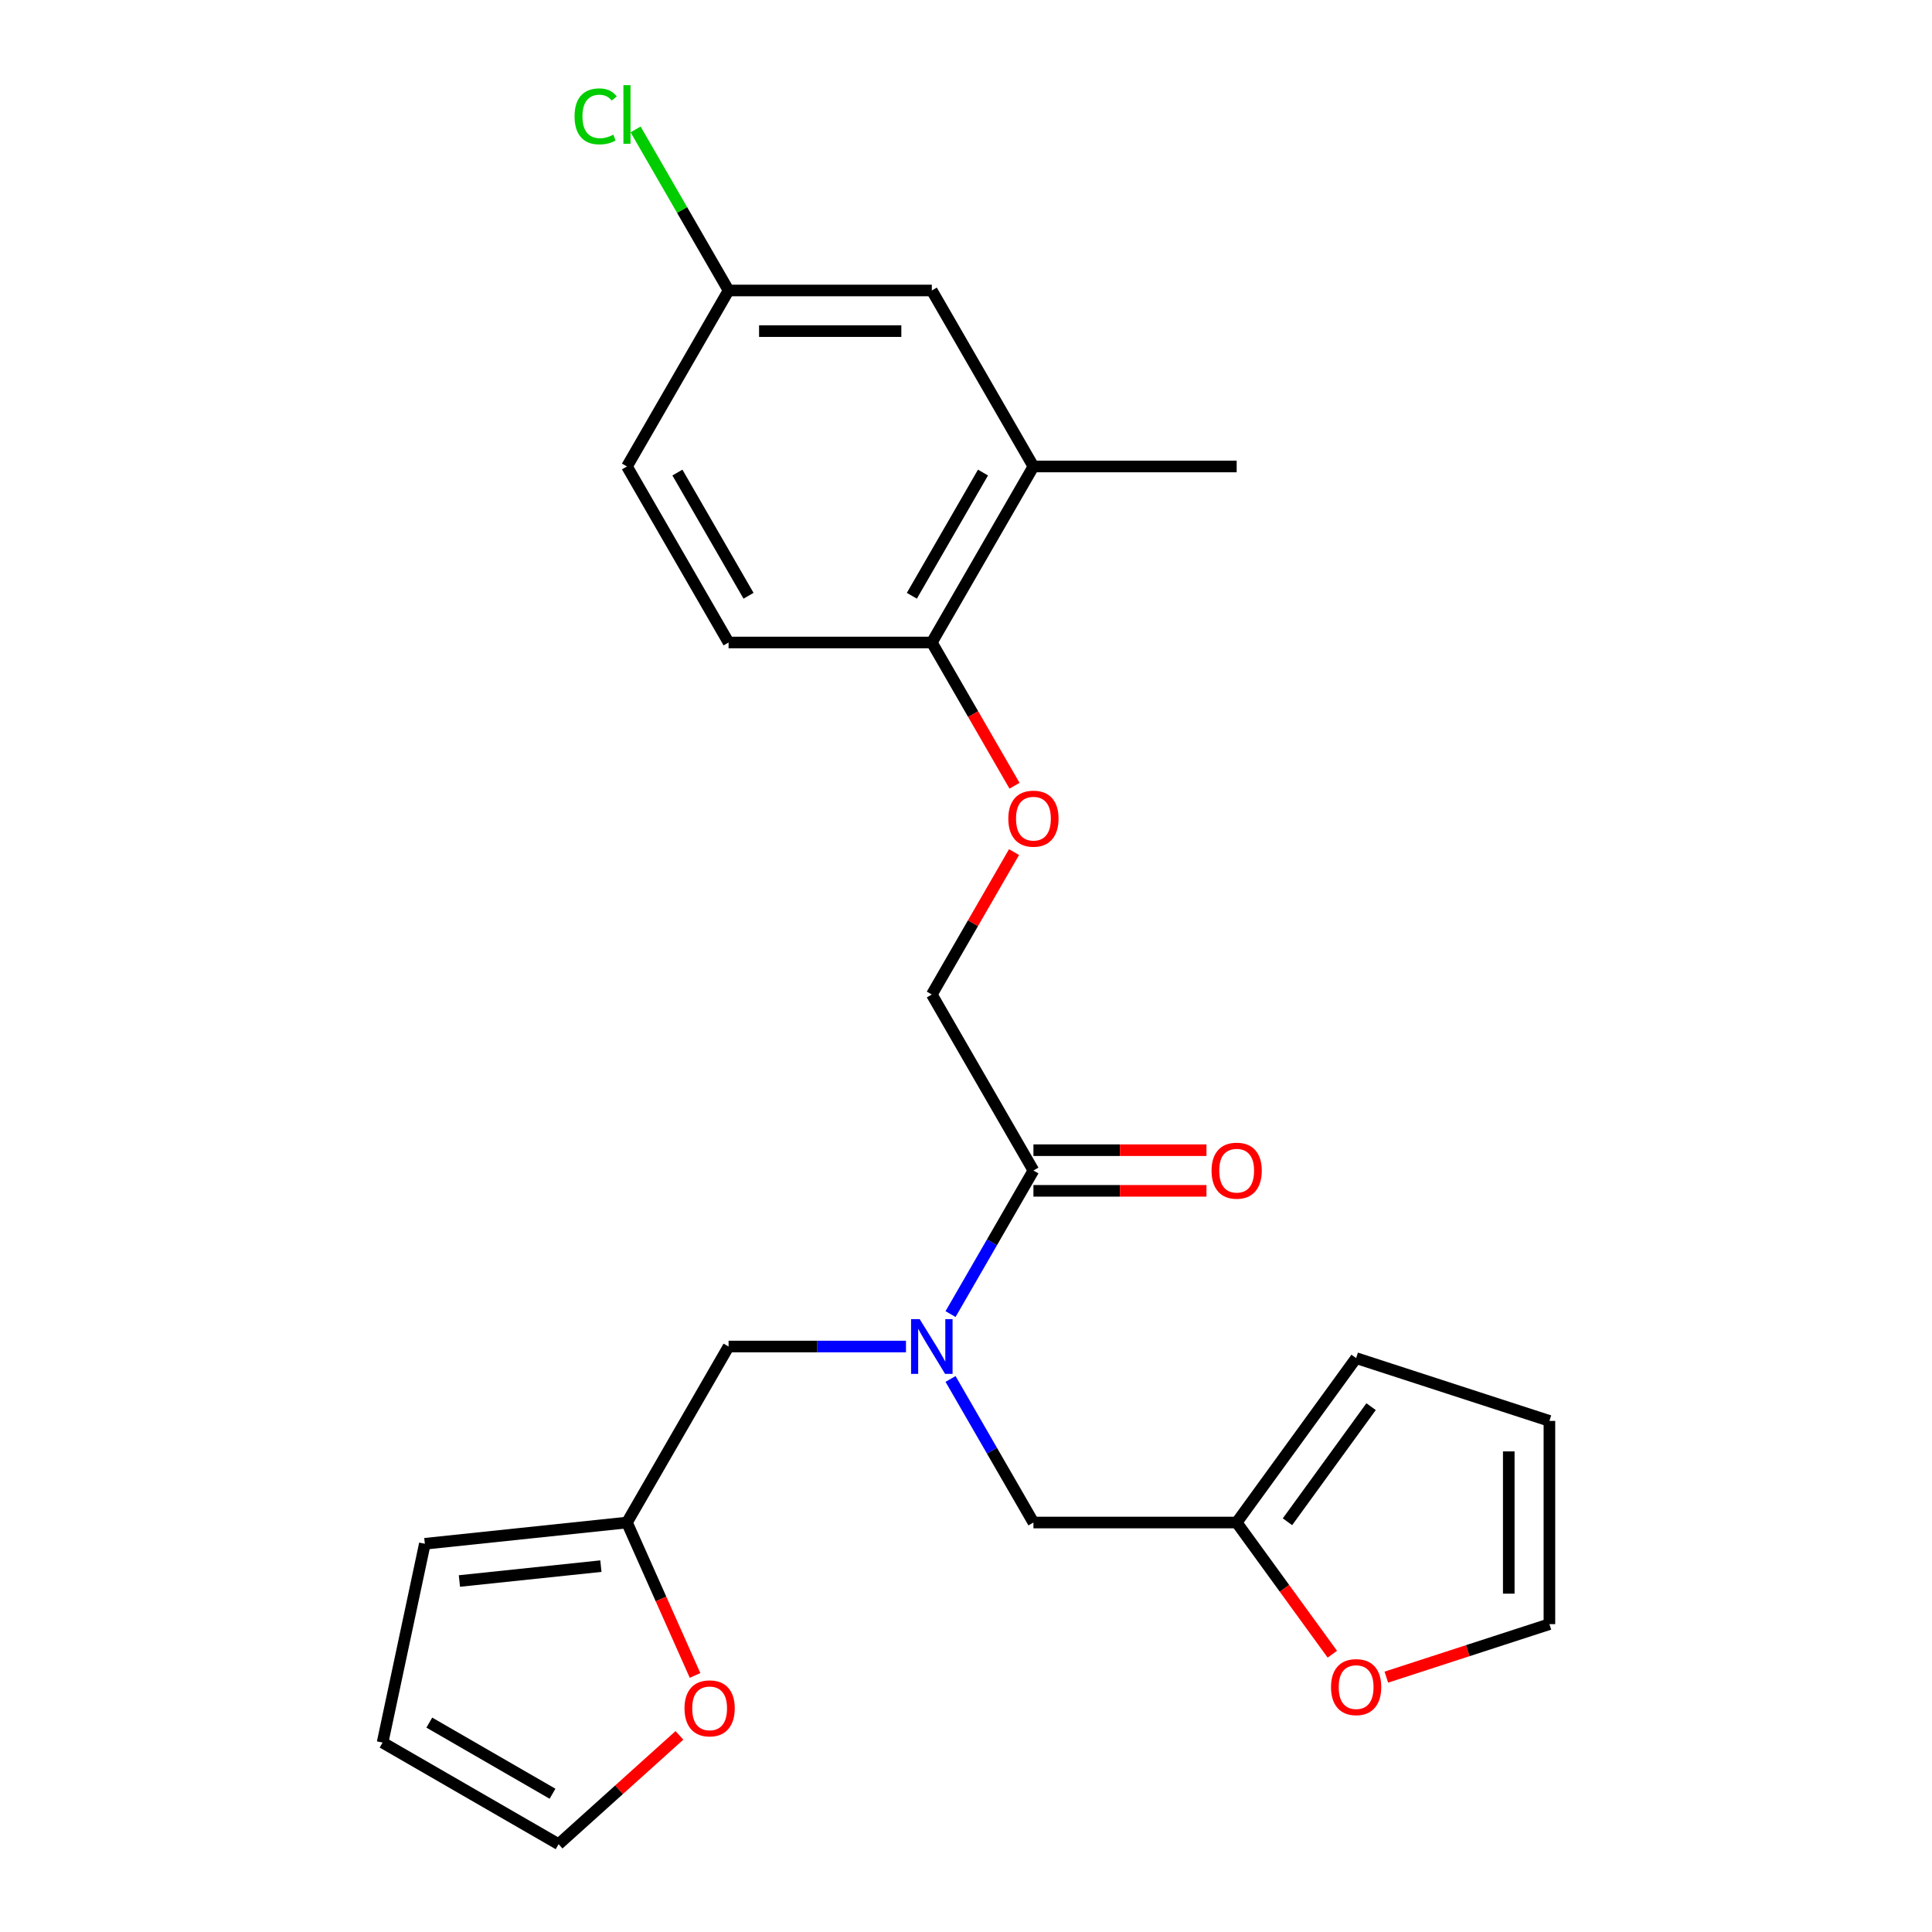 <?xml version='1.0' encoding='iso-8859-1'?>
<svg version='1.1' baseProfile='full'
              xmlns='http://www.w3.org/2000/svg'
                      xmlns:rdkit='http://www.rdkit.org/xml'
                      xmlns:xlink='http://www.w3.org/1999/xlink'
                  xml:space='preserve'
width='1000px' height='1000px' viewBox='0 0 1000 1000'>
<!-- END OF HEADER -->
<rect style='opacity:1.0;fill:#FFFFFF;stroke:none' width='1000' height='1000' x='0' y='0'> </rect>
<path class='bond-0' d='M 492,680.167 L 513.451,643.011' style='fill:none;fill-rule:evenodd;stroke:#0000FF;stroke-width:6px;stroke-linecap:butt;stroke-linejoin:miter;stroke-opacity:1' />
<path class='bond-0' d='M 513.451,643.011 L 534.903,605.856' style='fill:none;fill-rule:evenodd;stroke:#000000;stroke-width:6px;stroke-linecap:butt;stroke-linejoin:miter;stroke-opacity:1' />
<path class='bond-3' d='M 492,713.746 L 513.451,750.902' style='fill:none;fill-rule:evenodd;stroke:#0000FF;stroke-width:6px;stroke-linecap:butt;stroke-linejoin:miter;stroke-opacity:1' />
<path class='bond-3' d='M 513.451,750.902 L 534.903,788.057' style='fill:none;fill-rule:evenodd;stroke:#000000;stroke-width:6px;stroke-linecap:butt;stroke-linejoin:miter;stroke-opacity:1' />
<path class='bond-4' d='M 468.936,696.957 L 423.024,696.957' style='fill:none;fill-rule:evenodd;stroke:#0000FF;stroke-width:6px;stroke-linecap:butt;stroke-linejoin:miter;stroke-opacity:1' />
<path class='bond-4' d='M 423.024,696.957 L 377.112,696.957' style='fill:none;fill-rule:evenodd;stroke:#000000;stroke-width:6px;stroke-linecap:butt;stroke-linejoin:miter;stroke-opacity:1' />
<path class='bond-10' d='M 534.903,605.856 L 482.306,514.755' style='fill:none;fill-rule:evenodd;stroke:#000000;stroke-width:6px;stroke-linecap:butt;stroke-linejoin:miter;stroke-opacity:1' />
<path class='bond-11' d='M 534.903,616.375 L 579.685,616.375' style='fill:none;fill-rule:evenodd;stroke:#000000;stroke-width:6px;stroke-linecap:butt;stroke-linejoin:miter;stroke-opacity:1' />
<path class='bond-11' d='M 579.685,616.375 L 624.467,616.375' style='fill:none;fill-rule:evenodd;stroke:#FF0000;stroke-width:6px;stroke-linecap:butt;stroke-linejoin:miter;stroke-opacity:1' />
<path class='bond-11' d='M 534.903,595.336 L 579.685,595.336' style='fill:none;fill-rule:evenodd;stroke:#000000;stroke-width:6px;stroke-linecap:butt;stroke-linejoin:miter;stroke-opacity:1' />
<path class='bond-11' d='M 579.685,595.336 L 624.467,595.336' style='fill:none;fill-rule:evenodd;stroke:#FF0000;stroke-width:6px;stroke-linecap:butt;stroke-linejoin:miter;stroke-opacity:1' />
<path class='bond-1' d='M 324.515,788.057 L 377.112,696.957' style='fill:none;fill-rule:evenodd;stroke:#000000;stroke-width:6px;stroke-linecap:butt;stroke-linejoin:miter;stroke-opacity:1' />
<path class='bond-7' d='M 324.515,788.057 L 342.135,827.632' style='fill:none;fill-rule:evenodd;stroke:#000000;stroke-width:6px;stroke-linecap:butt;stroke-linejoin:miter;stroke-opacity:1' />
<path class='bond-7' d='M 342.135,827.632 L 359.755,867.207' style='fill:none;fill-rule:evenodd;stroke:#FF0000;stroke-width:6px;stroke-linecap:butt;stroke-linejoin:miter;stroke-opacity:1' />
<path class='bond-13' d='M 324.515,788.057 L 219.897,799.053' style='fill:none;fill-rule:evenodd;stroke:#000000;stroke-width:6px;stroke-linecap:butt;stroke-linejoin:miter;stroke-opacity:1' />
<path class='bond-13' d='M 311.021,810.63 L 237.789,818.327' style='fill:none;fill-rule:evenodd;stroke:#000000;stroke-width:6px;stroke-linecap:butt;stroke-linejoin:miter;stroke-opacity:1' />
<path class='bond-2' d='M 640.097,788.057 L 534.903,788.057' style='fill:none;fill-rule:evenodd;stroke:#000000;stroke-width:6px;stroke-linecap:butt;stroke-linejoin:miter;stroke-opacity:1' />
<path class='bond-8' d='M 640.097,788.057 L 664.855,822.134' style='fill:none;fill-rule:evenodd;stroke:#000000;stroke-width:6px;stroke-linecap:butt;stroke-linejoin:miter;stroke-opacity:1' />
<path class='bond-8' d='M 664.855,822.134 L 689.614,856.211' style='fill:none;fill-rule:evenodd;stroke:#FF0000;stroke-width:6px;stroke-linecap:butt;stroke-linejoin:miter;stroke-opacity:1' />
<path class='bond-14' d='M 640.097,788.057 L 701.929,702.954' style='fill:none;fill-rule:evenodd;stroke:#000000;stroke-width:6px;stroke-linecap:butt;stroke-linejoin:miter;stroke-opacity:1' />
<path class='bond-14' d='M 666.393,787.658 L 709.675,728.085' style='fill:none;fill-rule:evenodd;stroke:#000000;stroke-width:6px;stroke-linecap:butt;stroke-linejoin:miter;stroke-opacity:1' />
<path class='bond-5' d='M 534.903,241.453 L 482.306,332.554' style='fill:none;fill-rule:evenodd;stroke:#000000;stroke-width:6px;stroke-linecap:butt;stroke-linejoin:miter;stroke-opacity:1' />
<path class='bond-5' d='M 508.793,244.599 L 471.975,308.369' style='fill:none;fill-rule:evenodd;stroke:#000000;stroke-width:6px;stroke-linecap:butt;stroke-linejoin:miter;stroke-opacity:1' />
<path class='bond-12' d='M 534.903,241.453 L 482.306,150.352' style='fill:none;fill-rule:evenodd;stroke:#000000;stroke-width:6px;stroke-linecap:butt;stroke-linejoin:miter;stroke-opacity:1' />
<path class='bond-23' d='M 534.903,241.453 L 640.097,241.453' style='fill:none;fill-rule:evenodd;stroke:#000000;stroke-width:6px;stroke-linecap:butt;stroke-linejoin:miter;stroke-opacity:1' />
<path class='bond-6' d='M 482.306,332.554 L 503.711,369.629' style='fill:none;fill-rule:evenodd;stroke:#000000;stroke-width:6px;stroke-linecap:butt;stroke-linejoin:miter;stroke-opacity:1' />
<path class='bond-6' d='M 503.711,369.629 L 525.117,406.705' style='fill:none;fill-rule:evenodd;stroke:#FF0000;stroke-width:6px;stroke-linecap:butt;stroke-linejoin:miter;stroke-opacity:1' />
<path class='bond-19' d='M 482.306,332.554 L 377.112,332.554' style='fill:none;fill-rule:evenodd;stroke:#000000;stroke-width:6px;stroke-linecap:butt;stroke-linejoin:miter;stroke-opacity:1' />
<path class='bond-16' d='M 351.671,898.23 L 320.399,926.388' style='fill:none;fill-rule:evenodd;stroke:#FF0000;stroke-width:6px;stroke-linecap:butt;stroke-linejoin:miter;stroke-opacity:1' />
<path class='bond-16' d='M 320.399,926.388 L 289.127,954.545' style='fill:none;fill-rule:evenodd;stroke:#000000;stroke-width:6px;stroke-linecap:butt;stroke-linejoin:miter;stroke-opacity:1' />
<path class='bond-15' d='M 717.558,868.083 L 759.766,854.369' style='fill:none;fill-rule:evenodd;stroke:#FF0000;stroke-width:6px;stroke-linecap:butt;stroke-linejoin:miter;stroke-opacity:1' />
<path class='bond-15' d='M 759.766,854.369 L 801.974,840.654' style='fill:none;fill-rule:evenodd;stroke:#000000;stroke-width:6px;stroke-linecap:butt;stroke-linejoin:miter;stroke-opacity:1' />
<path class='bond-9' d='M 524.863,441.044 L 503.584,477.9' style='fill:none;fill-rule:evenodd;stroke:#FF0000;stroke-width:6px;stroke-linecap:butt;stroke-linejoin:miter;stroke-opacity:1' />
<path class='bond-9' d='M 503.584,477.9 L 482.306,514.755' style='fill:none;fill-rule:evenodd;stroke:#000000;stroke-width:6px;stroke-linecap:butt;stroke-linejoin:miter;stroke-opacity:1' />
<path class='bond-26' d='M 482.306,150.352 L 377.112,150.352' style='fill:none;fill-rule:evenodd;stroke:#000000;stroke-width:6px;stroke-linecap:butt;stroke-linejoin:miter;stroke-opacity:1' />
<path class='bond-26' d='M 466.527,171.391 L 392.891,171.391' style='fill:none;fill-rule:evenodd;stroke:#000000;stroke-width:6px;stroke-linecap:butt;stroke-linejoin:miter;stroke-opacity:1' />
<path class='bond-18' d='M 219.897,799.053 L 198.026,901.948' style='fill:none;fill-rule:evenodd;stroke:#000000;stroke-width:6px;stroke-linecap:butt;stroke-linejoin:miter;stroke-opacity:1' />
<path class='bond-17' d='M 701.929,702.954 L 801.974,735.46' style='fill:none;fill-rule:evenodd;stroke:#000000;stroke-width:6px;stroke-linecap:butt;stroke-linejoin:miter;stroke-opacity:1' />
<path class='bond-25' d='M 801.974,840.654 L 801.974,735.46' style='fill:none;fill-rule:evenodd;stroke:#000000;stroke-width:6px;stroke-linecap:butt;stroke-linejoin:miter;stroke-opacity:1' />
<path class='bond-25' d='M 780.935,824.875 L 780.935,751.239' style='fill:none;fill-rule:evenodd;stroke:#000000;stroke-width:6px;stroke-linecap:butt;stroke-linejoin:miter;stroke-opacity:1' />
<path class='bond-24' d='M 289.127,954.545 L 198.026,901.948' style='fill:none;fill-rule:evenodd;stroke:#000000;stroke-width:6px;stroke-linecap:butt;stroke-linejoin:miter;stroke-opacity:1' />
<path class='bond-24' d='M 285.981,928.436 L 222.21,891.618' style='fill:none;fill-rule:evenodd;stroke:#000000;stroke-width:6px;stroke-linecap:butt;stroke-linejoin:miter;stroke-opacity:1' />
<path class='bond-21' d='M 377.112,332.554 L 324.515,241.453' style='fill:none;fill-rule:evenodd;stroke:#000000;stroke-width:6px;stroke-linecap:butt;stroke-linejoin:miter;stroke-opacity:1' />
<path class='bond-21' d='M 387.442,308.369 L 350.625,244.599' style='fill:none;fill-rule:evenodd;stroke:#000000;stroke-width:6px;stroke-linecap:butt;stroke-linejoin:miter;stroke-opacity:1' />
<path class='bond-20' d='M 377.112,150.352 L 324.515,241.453' style='fill:none;fill-rule:evenodd;stroke:#000000;stroke-width:6px;stroke-linecap:butt;stroke-linejoin:miter;stroke-opacity:1' />
<path class='bond-22' d='M 377.112,150.352 L 353.048,108.673' style='fill:none;fill-rule:evenodd;stroke:#000000;stroke-width:6px;stroke-linecap:butt;stroke-linejoin:miter;stroke-opacity:1' />
<path class='bond-22' d='M 353.048,108.673 L 328.985,66.993' style='fill:none;fill-rule:evenodd;stroke:#00CC00;stroke-width:6px;stroke-linecap:butt;stroke-linejoin:miter;stroke-opacity:1' />
<path  class='atom-0' d='M 476.046 682.797
L 485.326 697.797
Q 486.246 699.277, 487.726 701.957
Q 489.206 704.637, 489.286 704.797
L 489.286 682.797
L 493.046 682.797
L 493.046 711.117
L 489.166 711.117
L 479.206 694.717
Q 478.046 692.797, 476.806 690.597
Q 475.606 688.397, 475.246 687.717
L 475.246 711.117
L 471.566 711.117
L 471.566 682.797
L 476.046 682.797
' fill='#0000FF'/>
<path  class='atom-8' d='M 354.301 884.237
Q 354.301 877.437, 357.661 873.637
Q 361.021 869.837, 367.301 869.837
Q 373.581 869.837, 376.941 873.637
Q 380.301 877.437, 380.301 884.237
Q 380.301 891.117, 376.901 895.037
Q 373.501 898.917, 367.301 898.917
Q 361.061 898.917, 357.661 895.037
Q 354.301 891.157, 354.301 884.237
M 367.301 895.717
Q 371.621 895.717, 373.941 892.837
Q 376.301 889.917, 376.301 884.237
Q 376.301 878.677, 373.941 875.877
Q 371.621 873.037, 367.301 873.037
Q 362.981 873.037, 360.621 875.837
Q 358.301 878.637, 358.301 884.237
Q 358.301 889.957, 360.621 892.837
Q 362.981 895.717, 367.301 895.717
' fill='#FF0000'/>
<path  class='atom-9' d='M 688.929 873.241
Q 688.929 866.441, 692.289 862.641
Q 695.649 858.841, 701.929 858.841
Q 708.209 858.841, 711.569 862.641
Q 714.929 866.441, 714.929 873.241
Q 714.929 880.121, 711.529 884.041
Q 708.129 887.921, 701.929 887.921
Q 695.689 887.921, 692.289 884.041
Q 688.929 880.161, 688.929 873.241
M 701.929 884.721
Q 706.249 884.721, 708.569 881.841
Q 710.929 878.921, 710.929 873.241
Q 710.929 867.681, 708.569 864.881
Q 706.249 862.041, 701.929 862.041
Q 697.609 862.041, 695.249 864.841
Q 692.929 867.641, 692.929 873.241
Q 692.929 878.961, 695.249 881.841
Q 697.609 884.721, 701.929 884.721
' fill='#FF0000'/>
<path  class='atom-10' d='M 521.903 423.734
Q 521.903 416.934, 525.263 413.134
Q 528.623 409.334, 534.903 409.334
Q 541.183 409.334, 544.543 413.134
Q 547.903 416.934, 547.903 423.734
Q 547.903 430.614, 544.503 434.534
Q 541.103 438.414, 534.903 438.414
Q 528.663 438.414, 525.263 434.534
Q 521.903 430.654, 521.903 423.734
M 534.903 435.214
Q 539.223 435.214, 541.543 432.334
Q 543.903 429.414, 543.903 423.734
Q 543.903 418.174, 541.543 415.374
Q 539.223 412.534, 534.903 412.534
Q 530.583 412.534, 528.223 415.334
Q 525.903 418.134, 525.903 423.734
Q 525.903 429.454, 528.223 432.334
Q 530.583 435.214, 534.903 435.214
' fill='#FF0000'/>
<path  class='atom-12' d='M 627.097 605.936
Q 627.097 599.136, 630.457 595.336
Q 633.817 591.536, 640.097 591.536
Q 646.377 591.536, 649.737 595.336
Q 653.097 599.136, 653.097 605.936
Q 653.097 612.816, 649.697 616.736
Q 646.297 620.616, 640.097 620.616
Q 633.857 620.616, 630.457 616.736
Q 627.097 612.856, 627.097 605.936
M 640.097 617.416
Q 644.417 617.416, 646.737 614.536
Q 649.097 611.616, 649.097 605.936
Q 649.097 600.376, 646.737 597.576
Q 644.417 594.736, 640.097 594.736
Q 635.777 594.736, 633.417 597.536
Q 631.097 600.336, 631.097 605.936
Q 631.097 611.656, 633.417 614.536
Q 635.777 617.416, 640.097 617.416
' fill='#FF0000'/>
<path  class='atom-23' d='M 297.395 60.231
Q 297.395 53.191, 300.675 49.511
Q 303.995 45.791, 310.275 45.791
Q 316.115 45.791, 319.235 49.911
L 316.595 52.071
Q 314.315 49.071, 310.275 49.071
Q 305.995 49.071, 303.715 51.951
Q 301.475 54.791, 301.475 60.231
Q 301.475 65.831, 303.795 68.711
Q 306.155 71.591, 310.715 71.591
Q 313.835 71.591, 317.475 69.711
L 318.595 72.711
Q 317.115 73.671, 314.875 74.231
Q 312.635 74.791, 310.155 74.791
Q 303.995 74.791, 300.675 71.031
Q 297.395 67.271, 297.395 60.231
' fill='#00CC00'/>
<path  class='atom-23' d='M 322.675 44.071
L 326.355 44.071
L 326.355 74.431
L 322.675 74.431
L 322.675 44.071
' fill='#00CC00'/>
</svg>
